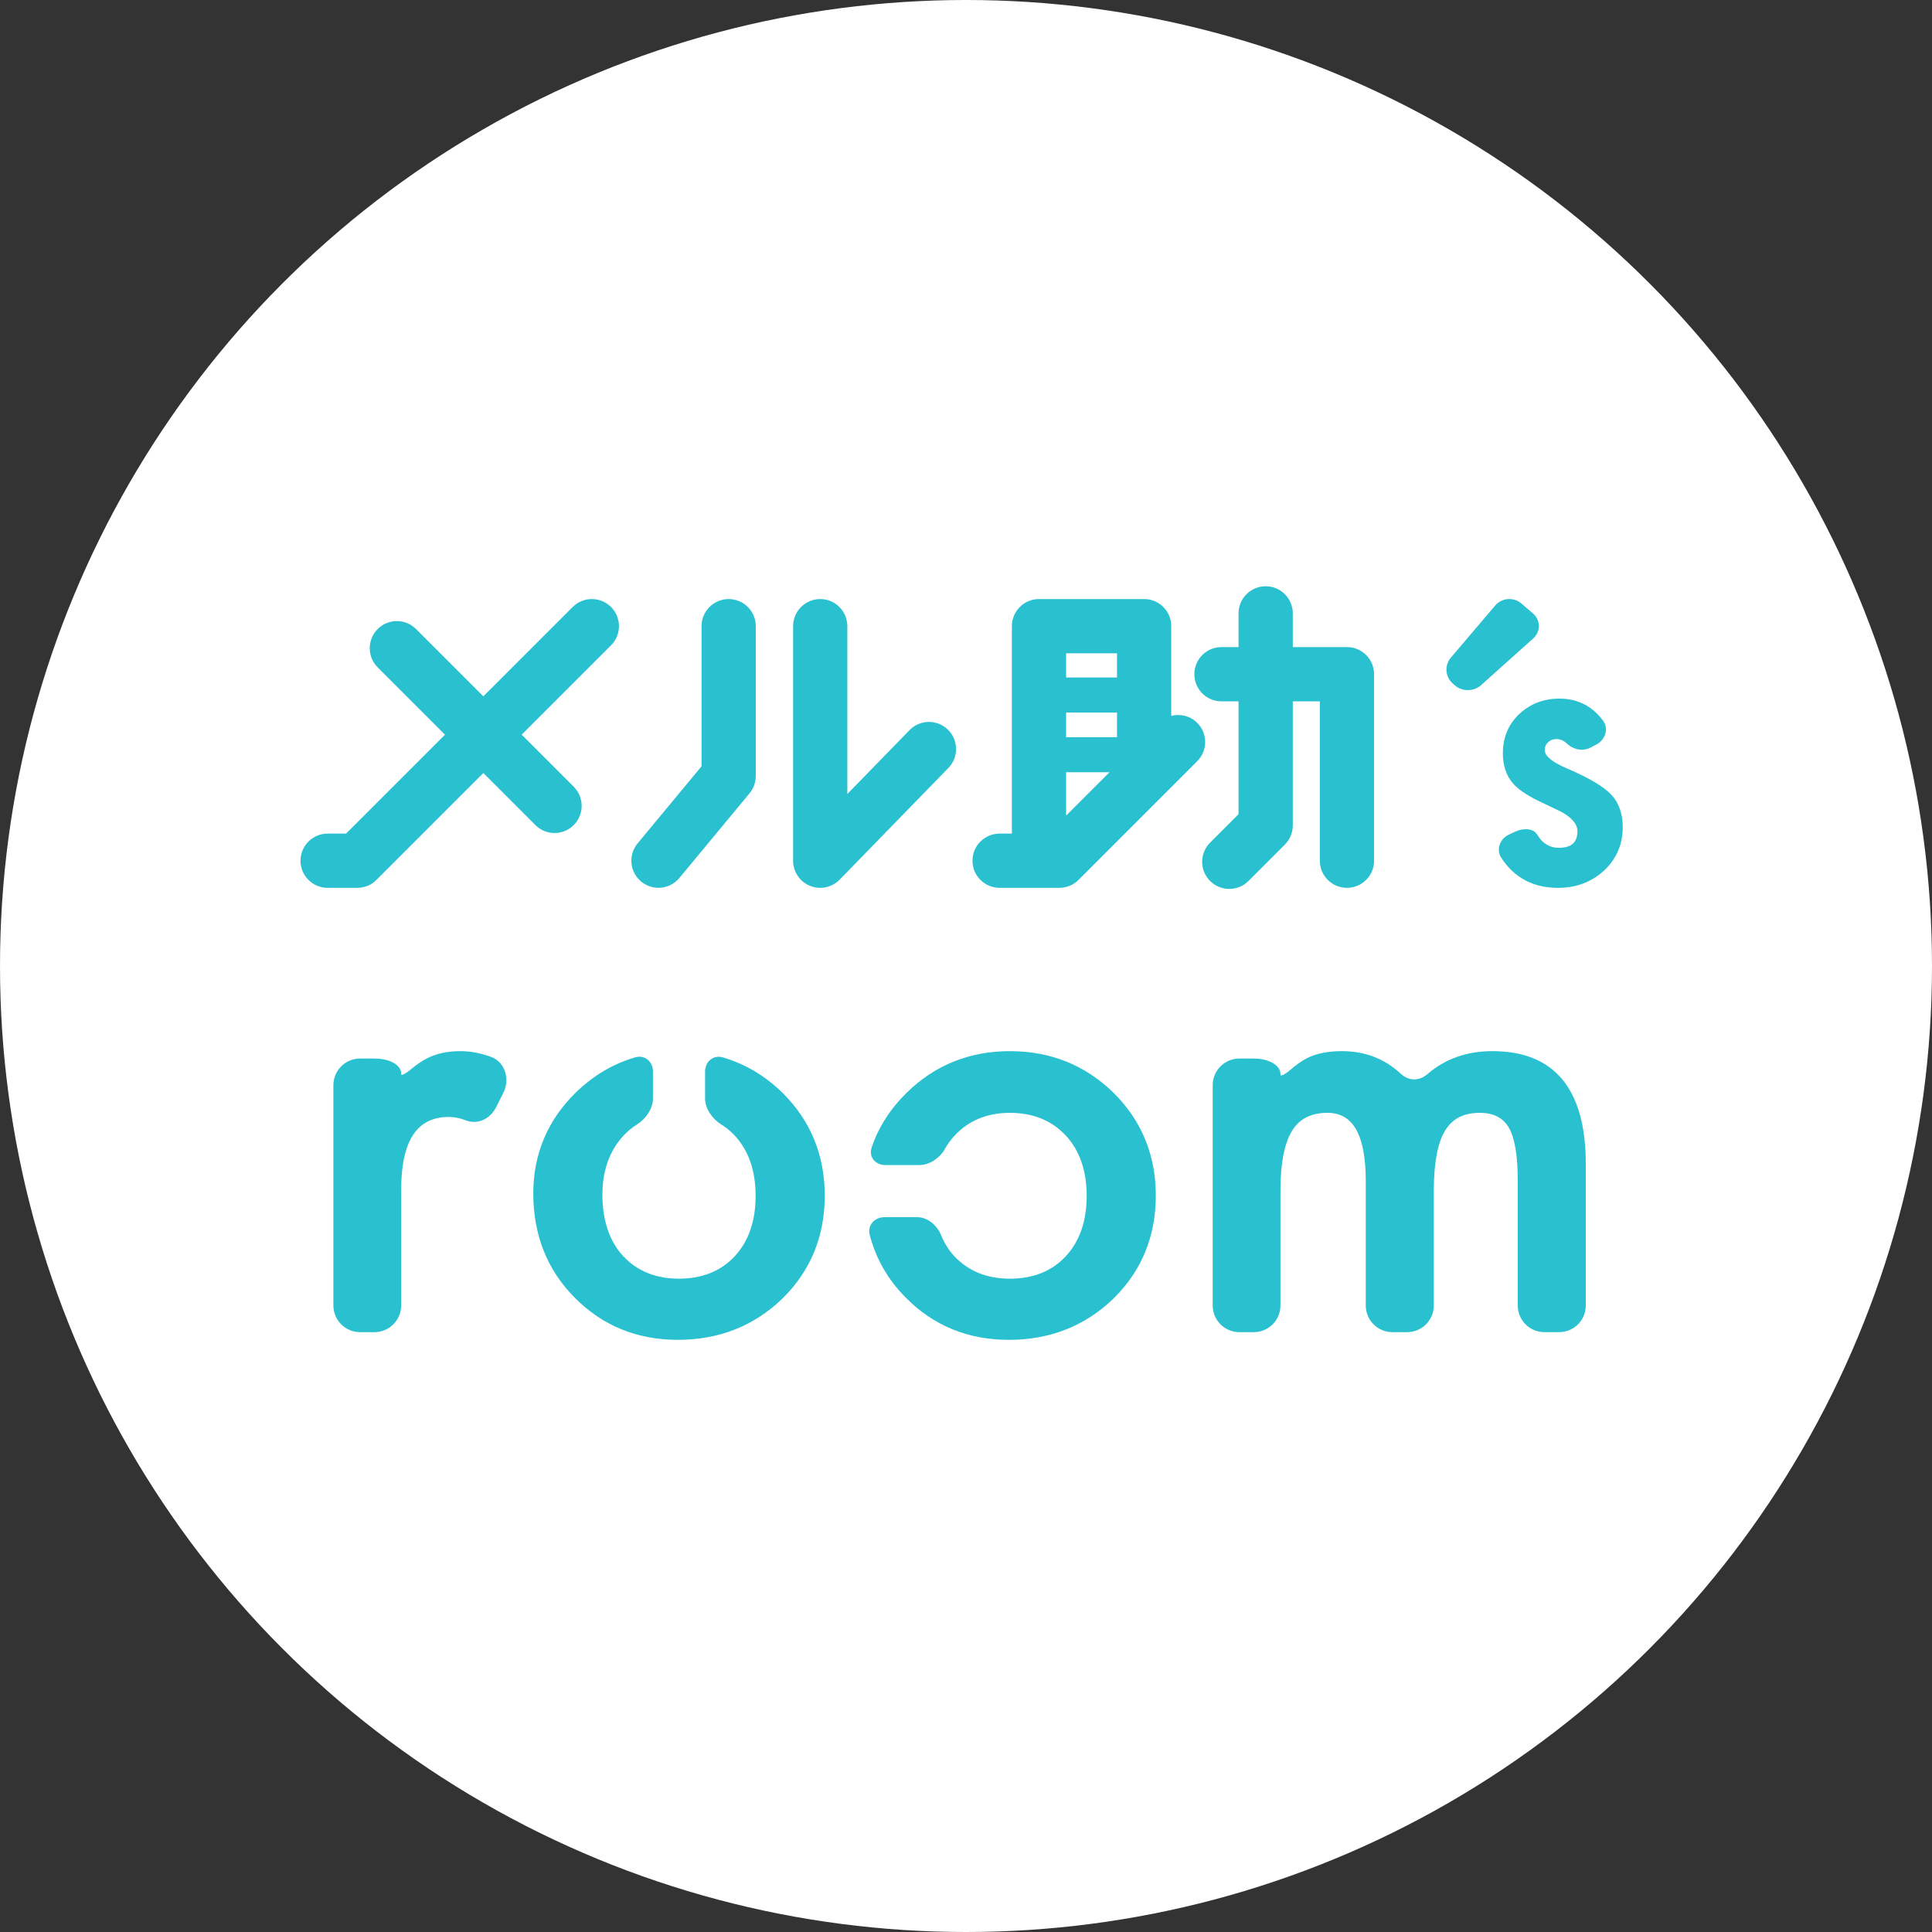 <?xml version="1.0" encoding="UTF-8"?><svg id="b" xmlns="http://www.w3.org/2000/svg" viewBox="0 0 300 300"><rect x="0" y="0" width="300" height="300" fill="#333333" stroke="none"/><g id="c"><circle cx="150" cy="150" r="150" fill="#fff" stroke-width="0"/><path d="M78.339,166.182c-.389-.98-1.124-1.712-2.072-2.06-1.629-.599-3.242-.903-4.793-.903-1.97,0-3.706.376-5.156,1.115-.797.399-1.668.994-2.587,1.769-.705.594-1.181.805-1.405.816,0,0-.037-.056-.037-.232,0-1.321-1.778-2.316-4.135-2.316h-2.251c-2.28,0-4.135,1.855-4.135,4.135v34.214c0,2.28,1.855,4.135,4.135,4.135h2.251c2.28,0,4.135-1.855,4.135-4.135v-17.875c0-7.673,2.418-11.404,7.393-11.404.865,0,1.757.178,2.649.529.404.159.828.239,1.259.239,1.445,0,2.746-.877,3.481-2.346l1.108-2.216c.536-1.071.596-2.366.16-3.465Z" fill="#29c1cf" stroke-width="0"/><path d="M231.739,163.219c-3.949,0-7.338,1.196-10.069,3.554-1.329,1.147-2.929,1.111-4.225-.094-2.469-2.296-5.529-3.46-9.091-3.46-2.168,0-4.004.376-5.461,1.119-.776.405-1.651,1.026-2.6,1.846-.699.605-1.18.821-1.422.825,0,0-.044-.059-.044-.258,0-1.334-1.816-2.38-4.135-2.38h-2.251c-2.28,0-4.135,1.855-4.135,4.135v34.214c0,2.28,1.855,4.135,4.135,4.135h2.251c2.28,0,4.135-1.855,4.135-4.135v-17.79c0-4.247.602-7.382,1.789-9.319,1.159-1.891,2.964-2.81,5.519-2.81,3.998,0,5.942,3.479,5.942,10.636v19.284c0,2.28,1.855,4.135,4.135,4.135h2.294c2.28,0,4.135-1.855,4.135-4.135v-17.79c0-4.304.588-7.455,1.746-9.364,1.13-1.861,2.893-2.766,5.389-2.766,2.12,0,3.596.75,4.511,2.291.921,1.571,1.388,4.335,1.388,8.217v19.411c0,2.28,1.855,4.135,4.135,4.135h2.293c2.28,0,4.135-1.855,4.135-4.135v-22.015c0-11.603-4.878-17.486-14.499-17.486Z" fill="#29c1cf" stroke-width="0"/><path d="M112.268,164.197c-1.512-.448-2.784.642-2.784,2.219v4.186c0,1.577,1.196,3.196,2.485,3.989.77.474,1.478,1.048,2.116,1.733,2.155,2.32,3.248,5.473,3.248,9.374s-1.093,7.054-3.248,9.374c-2.147,2.31-5.063,3.481-8.668,3.481-3.577,0-6.493-1.185-8.666-3.521-2.128-2.319-3.208-5.531-3.208-9.547,0-3.732,1.107-6.813,3.291-9.161.633-.681,1.334-1.252,2.094-1.724,1.276-.794,2.465-2.418,2.465-3.995v-4.195c0-1.577-1.27-2.669-2.783-2.223-3.44,1.015-6.528,2.841-9.219,5.479-4.367,4.28-6.582,9.545-6.582,15.648,0,6.469,2.17,11.92,6.449,16.197,4.28,4.338,9.659,6.538,15.989,6.538,6.38,0,11.843-2.154,16.239-6.405,4.367-4.28,6.582-9.66,6.582-15.989,0-6.271-2.199-11.635-6.539-15.946-2.707-2.653-5.808-4.489-9.261-5.512Z" fill="#29c1cf" stroke-width="0"/><path d="M156.823,163.219c-6.269,0-11.661,2.169-16.025,6.447-2.553,2.502-4.37,5.341-5.439,8.488-.507,1.493.548,2.758,2.125,2.758h5.303c1.577,0,3.179-1.158,3.895-2.44.432-.774.95-1.492,1.56-2.148,2.175-2.338,5.062-3.523,8.582-3.523,3.576,0,6.493,1.185,8.668,3.523,2.155,2.319,3.248,5.473,3.248,9.374s-1.093,7.055-3.248,9.374c-2.146,2.31-5.062,3.481-8.668,3.481-3.577,0-6.493-1.185-8.666-3.521-.867-.946-1.547-2.05-2.053-3.295-.594-1.461-2.075-2.735-3.652-2.735h-5.104c-1.577,0-2.697,1.272-2.292,2.797.982,3.698,2.849,6.953,5.609,9.712,4.28,4.338,9.66,6.538,15.989,6.538,6.381,0,11.843-2.154,16.239-6.405,4.367-4.28,6.581-9.66,6.581-15.989,0-6.271-2.199-11.636-6.539-15.946-4.394-4.306-9.815-6.49-16.111-6.49Z" fill="#29c1cf" stroke-width="0"/><path d="M236.244,93.714l1.777,1.525c1.197,1.027,1.249,2.749.116,3.846l-8.069,7.227c-1.133,1.097-3.006,1.137-4.185.09l-.314-.279c-1.179-1.047-1.291-2.856-.25-4.041l6.875-8.082c1.041-1.185,2.854-1.313,4.051-.286Z" fill="#29c1cf" stroke-width="0"/><path d="M94.879,94.254c-1.643-1.645-4.312-1.645-5.955,0l-13.873,13.873-10.45-10.45c-1.643-1.645-4.312-1.645-5.955,0-1.645,1.644-1.645,4.311,0,5.955l10.45,10.45-15.361,15.361h-2.862c-2.326,0-4.211,1.885-4.211,4.211s1.885,4.211,4.211,4.211h4.607c1.117,0,2.188-.443,2.978-1.234l16.594-16.594,8.081,8.081c.822.823,1.9,1.234,2.978,1.234s2.156-.411,2.977-1.234c1.645-1.644,1.645-4.311,0-5.955l-8.081-8.081,13.873-13.873c1.645-1.644,1.645-4.311,0-5.955Z" fill="#29c1cf" stroke-width="0"/><path d="M102.245,137.859c-.939,0-1.885-.314-2.669-.956-1.798-1.476-2.058-4.13-.583-5.928l9.943-11.986v-21.758c0-2.326,1.885-4.211,4.211-4.211s4.211,1.885,4.211,4.211v23.265c0,.974-.338,1.918-.956,2.672l-10.899,13.151c-.833,1.014-2.041,1.539-3.258,1.539Z" fill="#29c1cf" stroke-width="0"/><path d="M127.363,137.866c-.534,0-1.071-.101-1.585-.31-1.587-.645-2.626-2.188-2.626-3.901v-36.423c0-2.326,1.885-4.211,4.211-4.211s4.211,1.885,4.211,4.211v26.06l9.655-9.916c1.622-1.667,4.291-1.703,5.955-.081,1.667,1.623,1.702,4.289.08,5.955l-16.883,17.341c-.809.831-1.904,1.274-3.019,1.274Z" fill="#29c1cf" stroke-width="0"/><path d="M250.163,123.36c-1.195-1.251-3.433-2.571-6.842-4.037-2.259-.954-3.452-1.931-3.452-2.824,0-.513.17-.92.519-1.246.355-.331.773-.492,1.277-.492.61,0,1.152.233,1.658.711,1.015.96,2.502,1.227,3.659.611l.949-.505c.696-.37,1.213-1.039,1.383-1.788.151-.667.018-1.328-.375-1.862-1.686-2.288-3.974-3.447-6.798-3.447-2.436,0-4.538.808-6.25,2.405-1.677,1.599-2.527,3.649-2.527,6.092,0,1.855.503,3.397,1.496,4.584.769.923,2.101,1.853,3.96,2.764.654.318,1.298.626,1.934.925.631.297,1.264.604,1.877.91,1.535.908,2.313,1.875,2.313,2.874,0,1.779-.918,2.608-2.887,2.608-.994,0-1.823-.321-2.539-.985-.221-.199-.514-.581-.874-1.134-.315-.486-.945-.765-1.728-.765-.533,0-1.093.129-1.619.373l-.999.463c-.715.331-1.247.943-1.461,1.68-.192.66-.097,1.335.267,1.9,2.004,3.114,4.979,4.693,8.841,4.693,2.73,0,5.094-.872,7.028-2.593,1.996-1.82,3.007-4.114,3.007-6.816,0-2.119-.612-3.834-1.818-5.097Z" fill="#29c1cf" stroke-width="0"/><path d="M185.903,112.246c-1.093-1.094-2.635-1.444-4.032-1.083v-13.932c0-2.326-1.885-4.211-4.211-4.211h-16.324c-2.326,0-4.211,1.885-4.211,4.211v32.211h-1.907c-2.326,0-4.211,1.885-4.211,4.211s1.885,4.211,4.211,4.211h9.277c1.117,0,2.188-.443,2.977-1.234l18.431-18.431c1.645-1.644,1.645-4.311,0-5.955ZM165.547,110.639h7.902v3.841h-7.902v-3.841ZM173.448,101.443v3.761h-7.902v-3.761h7.902ZM165.547,126.647v-6.732h6.733l-6.733,6.732Z" fill="#29c1cf" stroke-width="0"/><path d="M209.153,100.481h-8.41v-5.236c0-2.326-1.885-4.211-4.211-4.211s-4.211,1.885-4.211,4.211v5.236h-2.651c-2.326,0-4.212,1.885-4.212,4.211s1.885,4.211,4.212,4.211h2.651v17.521l-4.419,4.42c-1.645,1.644-1.645,4.311,0,5.955.822.823,1.9,1.234,2.978,1.234s2.156-.411,2.978-1.234l5.652-5.652c.791-.79,1.234-1.861,1.234-2.978v-19.266h4.199v24.751c0,2.326,1.885,4.211,4.211,4.211s4.211-1.885,4.211-4.211v-28.963c0-2.326-1.885-4.211-4.211-4.211Z" fill="#29c1cf" stroke-width="0"/></g></svg>